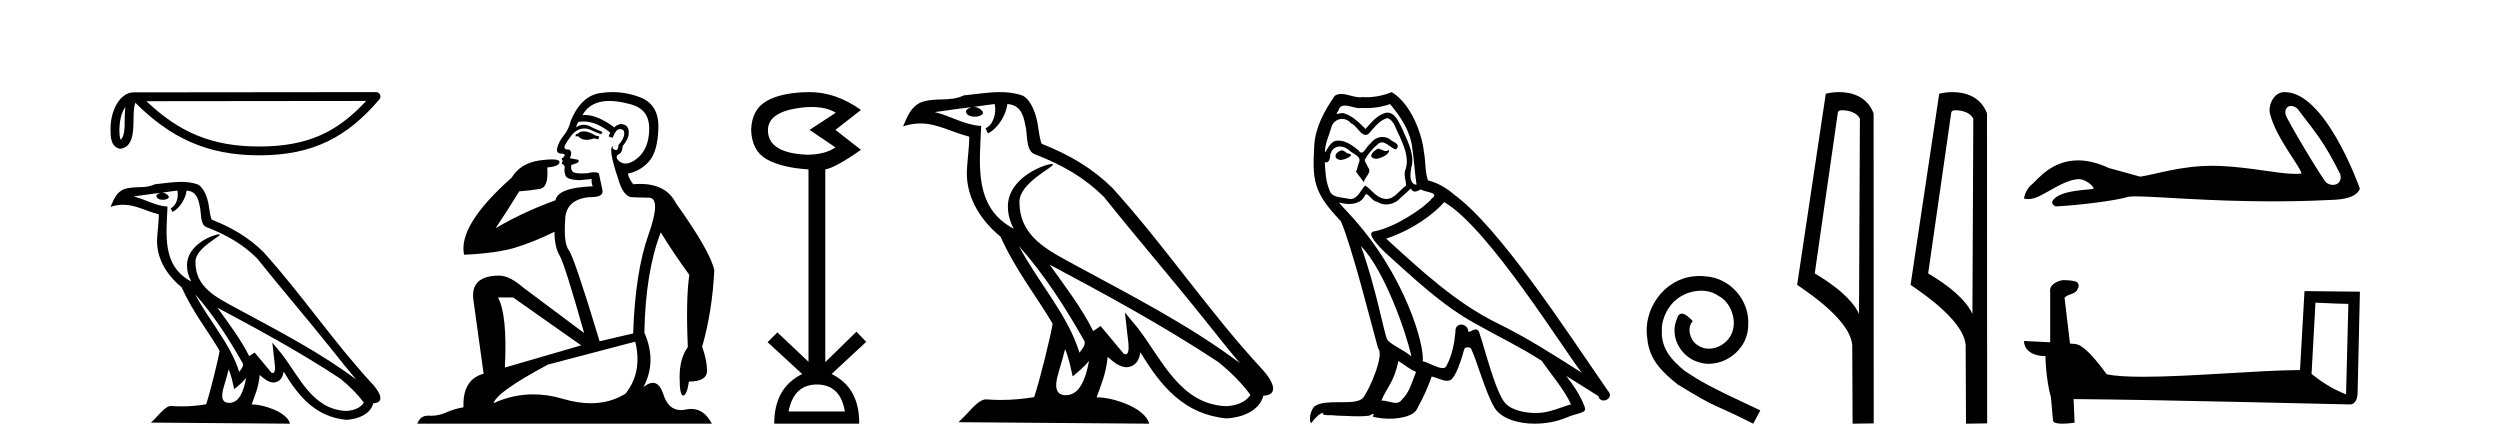 <?xml version='1.0' encoding='UTF-8' standalone='yes'?><svg xmlns='http://www.w3.org/2000/svg' xmlns:xlink='http://www.w3.org/1999/xlink' width='229.0' height='41.0' ><path d='M 11.483 9.8 C 11.438 10.142 11.422 10.544 11.422 11.035 C 11.413 11.533 11.447 12.422 11.061 12.807 C 10.924 12.497 10.949 12.14 10.933 11.81 C 10.969 11.112 11.069 10.387 11.483 9.8 ZM 33.541 9.247 C 30.908 12.09 28.207 13.419 23.744 13.419 C 19.3 13.419 16.351 12.056 13.411 9.269 L 33.541 9.247 ZM 34.444 8.437 C 34.444 8.437 34.444 8.437 34.444 8.437 L 12.24 8.46 C 11.594 8.46 11.061 8.912 10.7 9.52 C 10.34 10.128 10.124 10.928 10.124 11.81 C 10.13 12.528 10.129 13.45 10.992 13.627 C 12.218 13.519 12.211 11.97 12.231 11.035 C 12.231 10.195 12.285 9.716 12.396 9.412 C 15.588 12.585 18.898 14.228 23.744 14.228 C 28.723 14.228 31.827 12.518 34.751 9.105 C 34.854 8.985 34.878 8.816 34.812 8.672 C 34.746 8.529 34.602 8.437 34.444 8.437 Z' style='fill:#000000;stroke:none' /><path d='M 17.865 26.945 L 17.865 26.945 C 19.538 28.825 20.924 30.97 22.158 33.149 C 22.418 33.469 22.126 33.762 21.912 34.066 C 21.098 31.483 19.226 29.49 17.865 26.945 ZM 16.246 17.457 C 16.386 18.108 16.129 18.858 15.635 19.08 L 15.793 19.417 C 16.409 19.124 17.002 18.246 17.09 17.459 C 17.932 17.509 18.162 18.143 18.294 18.879 C 18.452 19.381 18.292 20.601 18.929 20.812 C 20.81 21.541 22.249 22.383 23.54 23.657 C 25.768 26.443 28.096 29.141 30.323 31.93 C 31.189 33.016 31.981 34.01 32.623 34.76 C 29.24 32.231 25.46 30.297 21.751 28.287 C 19.78 27.216 17.9 26.34 17.9 23.982 C 17.9 22.714 20.236 21.651 20.14 21.486 C 20.132 21.472 20.105 21.465 20.062 21.465 C 19.582 21.465 17.127 22.376 17.127 24.296 C 17.127 24.828 17.269 25.321 17.517 25.781 C 17.513 25.781 17.509 25.78 17.506 25.78 C 14.813 24.353 15.24 21.467 15.345 18.922 C 14.226 18.86 13.304 18.249 12.241 17.995 C 13.065 17.888 13.887 17.751 14.713 17.666 L 14.713 17.666 C 14.558 17.697 14.416 17.787 14.322 17.913 C 14.309 18.184 14.615 18.303 14.915 18.303 C 15.206 18.303 15.491 18.19 15.464 17.992 C 15.332 17.787 15.091 17.653 14.845 17.653 C 14.838 17.653 14.83 17.654 14.823 17.654 C 15.234 17.595 15.782 17.507 16.246 17.457 ZM 20.95 33.826 C 21.191 34.413 21.316 35.034 21.453 35.649 C 21.845 35.331 22.225 35.005 22.547 34.617 L 22.547 34.617 C 22.338 35.757 21.946 36.906 20.997 36.906 C 20.423 36.906 20.157 36.518 20.525 35.341 C 20.699 34.787 20.837 34.257 20.95 33.826 ZM 19.919 28.186 L 19.919 28.186 C 23.759 30.232 27.561 32.297 31.193 34.698 C 32.048 35.391 32.81 36.164 33.327 36.886 C 32.984 37.418 32.333 37.601 31.73 37.641 C 28.656 37.534 27.453 34.57 25.829 32.453 L 24.946 31.38 L 25.098 32.755 C 25.109 33.002 25.362 34.173 24.985 34.173 C 24.952 34.173 24.916 34.165 24.874 34.146 L 23.32 32.287 C 23.154 32.396 22.998 32.521 22.826 32.622 C 22.056 31.063 20.928 29.611 19.919 28.186 ZM 16.605 16.66 C 15.798 16.66 14.971 16.805 14.187 16.878 C 13.252 17.334 12.305 16.987 11.324 17.343 C 10.616 17.66 10.417 18.305 10.124 18.95 C 10.542 18.811 10.921 18.754 11.279 18.754 C 12.422 18.754 13.342 19.329 14.549 19.636 C 14.547 20.242 14.452 20.93 14.407 21.623 C 14.22 23.5 15.209 25.148 16.64 26.321 C 17.664 28.603 19.082 30.354 20.117 32.134 C 19.993 32.933 19.249 35.951 18.882 37.035 C 18.164 37.156 17.396 37.224 16.642 37.224 C 16.338 37.224 16.035 37.213 15.739 37.19 C 15.716 37.186 15.693 37.185 15.67 37.185 C 15.088 37.185 14.448 38.179 13.821 38.71 L 26.572 38.809 C 26.246 37.66 23.981 37.05 23.176 37.05 C 23.129 37.05 23.088 37.052 23.052 37.056 C 23.336 36.243 23.691 35.479 23.791 34.344 C 24.147 34.663 24.546 35.007 25.045 35.043 C 25.654 34.997 25.901 34.581 25.978 34.038 C 27.358 36.32 28.9 38.183 31.73 38.457 C 32.708 38.41 33.927 37.982 34.191 36.943 C 35.488 36.87 34.537 35.606 34.055 35.11 C 30.525 31.29 27.612 26.928 24.124 23.079 C 22.781 21.754 21.264 20.857 19.385 20.114 C 19.246 19.77 19.2 19.282 19.109 18.744 C 19.01 18.158 18.697 17.198 18.125 16.899 C 17.637 16.72 17.125 16.66 16.605 16.66 Z' style='fill:#000000;stroke:none' /><path d='M 53.453 12.036 Q 53.2 12.036 53.08 12.129 Q 52.943 12.266 52.755 12.3 L 52.704 12.488 L 52.977 12.488 Q 53.247 12.81 53.726 12.81 Q 54.034 12.81 54.429 12.676 L 54.805 12.761 L 54.891 12.488 L 54.549 12.419 Q 53.985 12.078 53.609 12.044 Q 53.526 12.036 53.453 12.036 ZM 55.812 9.246 Q 56.651 9.246 57.76 9.55 Q 59.502 10.011 59.468 11.839 Q 59.434 13.649 58.375 14.503 Q 57.781 14.98 57.304 14.98 Q 56.944 14.98 56.65 14.708 Q 56.359 14.401 56.582 14.179 Q 57.026 14.025 57.026 13.393 Q 57.589 12.71 57.589 12.232 Q 57.658 11.395 56.838 11.36 Q 56.462 11.446 56.274 11.668 Q 54.731 10.53 53.572 10.53 Q 53.461 10.53 53.353 10.541 L 53.353 10.541 Q 53.883 9.601 54.942 9.345 Q 55.333 9.246 55.812 9.246 ZM 53.459 11.128 Q 54.626 11.128 55.898 12.146 L 55.745 12.488 Q 55.984 12.607 56.12 12.607 Q 56.428 11.822 56.769 11.822 Q 57.214 11.822 57.179 12.266 Q 57.145 12.761 56.65 13.274 Q 56.65 13.743 56.422 13.743 Q 56.393 13.743 56.359 13.735 Q 56.052 13.649 56.12 13.359 L 56.12 13.359 Q 55.864 13.581 56.103 14.606 Q 56.359 15.648 56.752 16.775 Q 57.145 17.902 57.777 18.056 Q 58.273 18.09 59.434 18.107 Q 60.596 18.124 59.4 21.506 Q 58.187 24.888 57.999 30.542 L 54.925 31.26 Q 52.602 23.573 52.106 22.924 Q 51.628 22.292 51.765 20.225 Q 51.765 18.278 53.985 18.056 Q 54.05 18.058 54.11 18.058 Q 55.327 18.058 55.181 17.407 Q 55.044 16.741 54.856 15.87 Q 54.668 15.776 54.404 15.776 Q 54.139 15.776 53.797 15.87 Q 53.524 15.886 53.305 15.886 Q 52.592 15.886 52.448 15.716 Q 52.26 15.494 52.328 15.118 L 52.858 14.93 Q 53.08 14.811 52.977 14.64 L 52.192 14.486 Q 52.482 13.923 52.141 13.701 Q 52.091 13.704 52.047 13.704 Q 51.696 13.704 51.696 13.461 Q 51.765 13.205 52.192 12.607 Q 52.602 12.01 53.097 11.839 Q 53.311 11.768 53.524 11.768 Q 53.823 11.768 54.122 11.907 Q 54.617 12.146 55.078 12.3 L 55.181 12.078 Q 54.771 11.924 54.293 11.702 Q 53.86 11.429 53.464 11.429 Q 53.094 11.429 52.755 11.668 Q 52.858 11.326 52.977 11.173 Q 53.216 11.128 53.459 11.128 ZM 46.999 27.246 L 53.234 31.635 L 46.248 33.668 Q 46.487 28.851 45.616 27.246 ZM 58.187 31.294 Q 58.87 34.078 57.299 36.059 Q 55.881 36.937 54.116 36.937 Q 52.925 36.937 51.577 36.538 Q 50.187 36.124 48.848 36.124 Q 46.977 36.124 45.206 36.93 Q 45.547 35.871 50.193 33.395 L 58.187 31.294 ZM 56.112 8.437 Q 55.616 8.437 55.113 8.508 Q 53.234 8.696 52.26 11.138 Q 52.106 11.822 51.645 12.402 Q 51.167 12.983 51.013 13.649 Q 50.979 14.076 51.457 14.076 Q 51.918 14.076 51.577 14.452 Q 51.44 14.452 51.457 14.572 Q 51.474 14.708 51.577 14.708 Q 51.355 14.965 51.56 15.067 Q 51.765 15.152 51.714 15.426 Q 51.662 15.682 51.799 16.075 Q 51.918 16.468 53.08 16.502 L 54.207 16.399 L 54.207 16.399 Q 54.139 16.69 54.293 17.065 Q 51.099 17.185 50.877 18.347 Q 47.87 19.44 45.394 20.909 Q 46.436 19.354 47.563 17.527 Q 48.656 17.441 49.459 17.305 Q 50.279 17.151 50.125 15.34 Q 51.252 15.238 51.252 14.845 Q 51.252 14.601 50.559 14.601 Q 50.137 14.601 49.459 14.691 Q 47.682 14.93 46.863 16.28 Q 41.943 20.635 42.507 23.334 Q 45.496 23.197 47.187 22.685 Q 48.878 22.173 50.791 21.233 Q 50.791 22.634 51.269 23.42 Q 51.731 24.205 53.507 30.508 L 47.973 26.374 Q 46.675 25.247 45.735 25.247 Q 43.071 25.247 43.361 27.468 L 44.3 34.232 Q 42.353 34.761 42.456 37.306 Q 41.568 37.46 40.816 37.802 Q 40.167 38.082 39.505 38.082 Q 39.401 38.082 39.296 38.075 Q 39.249 38.072 39.203 38.072 Q 38.508 38.072 38.22 38.809 L 65.207 38.809 Q 64.496 37.457 63.321 37.457 Q 63.086 37.457 62.833 37.511 Q 62.59 37.563 62.372 37.563 Q 61.226 37.563 60.766 36.128 Q 60.427 35.067 59.804 35.067 Q 59.424 35.067 58.939 35.461 Q 60.186 33.104 59.024 30.474 Q 59.127 24.888 60.527 21.284 Q 61.637 23.112 63.141 25.179 Q 62.816 27.399 63.004 31.789 Q 62.252 32.831 62.252 34.522 Q 62.252 36.23 62.571 36.23 Q 62.574 36.23 62.577 36.23 Q 62.919 36.213 63.106 34.949 Q 64.763 34.949 64.763 33.958 Q 64.763 33.019 64.319 31.755 Q 65.242 28.527 65.429 24.769 Q 65.105 23.078 61.911 18.603 Q 61.018 16.848 58.639 16.848 Q 58.332 16.848 57.999 16.878 Q 57.555 16.28 57.521 15.904 Q 58.717 15.648 59.485 14.742 Q 60.254 13.837 60.305 11.719 Q 60.373 9.601 58.648 8.918 Q 57.402 8.437 56.112 8.437 Z' style='fill:#000000;stroke:none' /><path d='M 74.324 9.802 Q 75.727 9.802 76.557 10.328 L 74.154 11.898 L 76.525 13.499 Q 75.564 14.172 73.898 14.172 Q 70.342 14.012 70.342 11.93 Q 70.342 10.103 73.866 9.815 Q 74.102 9.802 74.324 9.802 ZM 74.827 35.221 Q 76.974 35.221 77.39 37.688 L 72.232 37.688 Q 72.713 35.221 74.827 35.221 ZM 74.167 8.437 Q 74.121 8.437 74.074 8.437 Q 71.623 8.469 70.246 9.238 Q 68.868 10.007 68.804 11.898 Q 68.868 13.82 70.23 14.589 Q 71.591 15.358 74.058 15.518 L 74.058 33.139 L 71.207 30.447 L 70.31 31.344 L 73.482 34.26 Q 70.919 35.509 70.919 38.809 L 78.704 38.809 Q 78.736 35.509 76.173 34.26 L 79.345 31.312 L 78.448 30.383 L 75.596 33.171 L 75.596 15.518 Q 76.525 15.358 78.864 13.724 L 76.525 11.898 L 78.864 10.071 Q 76.569 8.437 74.167 8.437 Z' style='fill:#000000;stroke:none' /><path d='M 93.335 22.54 L 93.335 22.54 C 95.629 25.118 97.528 28.06 99.221 31.048 C 99.577 31.486 99.177 31.888 98.883 32.305 C 97.768 28.763 95.2 26.03 93.335 22.54 ZM 91.114 9.529 C 91.305 10.422 90.953 11.451 90.276 11.755 L 90.493 12.217 C 91.338 11.815 92.151 10.612 92.272 9.532 C 93.426 9.601 93.742 10.47 93.922 11.479 C 94.139 12.168 93.919 13.841 94.793 14.13 C 97.373 15.129 99.346 16.285 101.116 18.031 C 104.171 21.852 107.363 25.552 110.418 29.376 C 111.605 30.865 112.691 32.228 113.572 33.257 C 108.933 29.789 103.749 27.136 98.663 24.38 C 95.96 22.911 93.382 21.71 93.382 18.477 C 93.382 16.738 96.586 15.281 96.454 15.055 C 96.442 15.035 96.405 15.026 96.347 15.026 C 95.689 15.026 92.322 16.274 92.322 18.907 C 92.322 19.637 92.517 20.313 92.857 20.944 C 92.852 20.944 92.847 20.943 92.841 20.943 C 89.148 18.986 89.735 15.028 89.878 11.538 C 88.343 11.453 87.079 10.616 85.622 10.267 C 86.752 10.121 87.879 9.933 89.012 9.816 L 89.012 9.816 C 88.8 9.858 88.605 9.982 88.476 10.154 C 88.457 10.526 88.878 10.69 89.288 10.69 C 89.688 10.69 90.079 10.534 90.041 10.264 C 89.86 9.982 89.53 9.799 89.192 9.799 C 89.183 9.799 89.173 9.799 89.163 9.799 C 89.727 9.719 90.477 9.599 91.114 9.529 ZM 97.564 31.976 C 97.895 32.78 98.067 33.632 98.254 34.476 C 98.792 34.04 99.313 33.593 99.755 33.06 L 99.755 33.06 C 99.467 34.623 98.931 36.199 97.629 36.199 C 96.841 36.199 96.477 35.667 96.982 34.054 C 97.22 33.293 97.409 32.566 97.564 31.976 ZM 96.15 24.242 L 96.15 24.242 C 101.416 27.047 106.63 29.879 111.61 33.171 C 112.783 34.122 113.828 35.181 114.536 36.172 C 114.067 36.901 113.173 37.152 112.347 37.207 C 108.132 37.06 106.482 32.996 104.255 30.093 L 103.044 28.622 L 103.253 30.507 C 103.267 30.846 103.615 32.452 103.097 32.452 C 103.053 32.452 103.002 32.44 102.945 32.415 L 100.815 29.865 C 100.587 30.015 100.372 30.186 100.137 30.325 C 99.08 28.187 97.534 26.196 96.15 24.242 ZM 91.606 8.437 C 90.499 8.437 89.365 8.636 88.29 8.736 C 87.008 9.361 85.709 8.884 84.365 9.373 C 83.393 9.809 83.121 10.693 82.719 11.576 C 83.292 11.386 83.813 11.308 84.303 11.308 C 85.87 11.308 87.131 12.097 88.787 12.518 C 88.785 13.349 88.654 14.292 88.592 15.242 C 88.336 17.816 89.692 20.076 91.654 21.685 C 93.059 24.814 95.003 27.214 96.422 29.655 C 96.253 30.752 95.232 34.89 94.729 36.376 C 93.744 36.542 92.692 36.636 91.657 36.636 C 91.24 36.636 90.825 36.62 90.419 36.588 C 90.387 36.584 90.356 36.582 90.324 36.582 C 89.526 36.582 88.649 37.945 87.789 38.673 L 105.273 38.809 C 104.827 37.233 101.72 36.397 100.616 36.397 C 100.553 36.397 100.496 36.399 100.447 36.405 C 100.837 35.29 101.322 34.243 101.461 32.686 C 101.949 33.123 102.496 33.595 103.179 33.644 C 104.014 33.582 104.353 33.011 104.459 32.267 C 106.351 35.396 108.467 37.951 112.347 38.327 C 113.688 38.261 115.36 37.675 115.721 36.25 C 117.5 36.149 116.196 34.416 115.536 33.737 C 110.695 28.498 106.7 22.517 101.917 17.238 C 100.075 15.421 97.995 14.192 95.419 13.173 C 95.227 12.702 95.164 12.032 95.04 11.295 C 94.904 10.491 94.475 9.174 93.69 8.765 C 93.022 8.519 92.32 8.437 91.606 8.437 Z' style='fill:#000000;stroke:none' /><path d='M 126.213 13.619 C 125.757 13.839 125.2 14.447 126.044 14.548 C 126.449 14.531 127.378 14.109 127.209 13.721 L 127.209 13.721 C 127.122 13.804 127.033 13.834 126.943 13.834 C 126.704 13.834 126.459 13.619 126.213 13.619 ZM 122.887 13.771 C 122.33 13.906 122.043 14.514 122.752 14.649 C 122.764 14.65 122.776 14.651 122.789 14.651 C 123.197 14.651 124.31 14.156 123.394 14.042 C 123.242 13.94 123.09 13.771 122.887 13.771 ZM 127.327 9.534 C 128.323 10.699 129.201 12.049 129.37 13.603 C 129.539 14.717 129.589 15.831 129.758 16.928 C 128.965 16.861 129.201 15.628 129.353 15.038 C 129.488 13.873 128.863 12.792 128.425 11.762 C 128.121 11.205 127.834 10.328 127.057 10.311 C 126.196 10.463 125.639 11.189 125.082 11.813 C 124.508 11.239 123.9 10.615 123.107 10.378 C 123.065 10.363 123.019 10.357 122.97 10.357 C 122.792 10.357 122.584 10.435 122.488 10.435 C 122.405 10.435 122.406 10.377 122.583 10.159 C 122.691 9.78 122.913 9.668 123.189 9.668 C 123.59 9.668 124.105 9.907 124.538 9.907 C 124.603 9.907 124.666 9.901 124.727 9.889 C 124.87 9.897 125.013 9.901 125.156 9.901 C 125.894 9.901 126.634 9.789 127.327 9.534 ZM 127.057 10.817 C 127.715 10.986 127.867 11.898 128.188 12.438 C 128.593 13.383 129.083 14.413 128.762 15.476 C 128.509 15.983 128.83 16.624 128.796 16.996 C 128.233 17.391 127.738 18.226 126.991 18.226 C 126.909 18.226 126.825 18.216 126.736 18.194 C 125.994 18.042 125.622 17.333 125.048 16.996 C 124.633 17.397 124.387 18.228 123.702 18.228 C 123.608 18.228 123.506 18.212 123.394 18.178 C 122.769 18.042 121.942 18.11 121.756 17.35 C 121.436 16.574 121.402 15.713 121.351 14.869 L 121.351 14.869 C 121.388 14.876 121.423 14.879 121.454 14.879 C 121.796 14.879 121.827 14.483 121.858 14.143 C 121.989 13.649 122.343 13.42 122.736 13.42 C 123.001 13.42 123.284 13.524 123.529 13.721 C 123.816 14.042 124.694 14.295 124.508 14.801 C 124.424 15.105 124.322 15.426 124.221 15.747 L 124.93 16.692 C 124.998 16.202 125.723 15.797 125.301 15.308 C 125.234 15.088 124.981 14.801 125.014 14.632 C 125.318 14.092 125.723 13.619 126.196 13.214 C 126.324 13.09 126.454 13.042 126.583 13.042 C 127.036 13.042 127.491 13.635 127.884 13.687 C 128.273 13.265 127.851 13.096 127.462 12.877 C 127.222 12.65 126.931 12.546 126.641 12.546 C 126.219 12.546 125.798 12.766 125.538 13.147 C 125.217 13.339 124.994 13.98 124.712 13.98 C 124.623 13.98 124.529 13.917 124.424 13.755 C 123.908 13.342 123.29 12.879 122.615 12.879 C 122.515 12.879 122.415 12.889 122.313 12.91 C 121.836 13.009 121.406 13.976 121.37 13.976 C 121.369 13.976 121.368 13.975 121.368 13.974 C 121.351 13.181 121.723 12.472 121.942 11.695 C 122.064 11.185 122.502 10.89 122.948 10.89 C 123.239 10.89 123.535 11.016 123.748 11.29 C 124.251 11.476 124.619 12.359 125.092 12.359 C 125.175 12.359 125.261 12.332 125.352 12.269 C 125.875 11.712 126.297 11.053 127.057 10.817 ZM 124.66 22.533 C 126.804 24.744 128.779 30.349 129.285 32.645 C 128.458 31.97 127.327 31.531 127.074 31.109 C 126.804 30.67 126.061 26.399 124.66 22.533 ZM 132.29 18.515 C 136.342 20.845 143.399 32.307 144.901 34.148 C 142.369 32.544 139.87 30.923 137.152 29.606 C 133.337 27.733 130.079 24.694 126.973 21.858 C 129.539 20.997 131.379 19.545 132.29 18.515 ZM 128.087 33.067 C 128.627 33.388 129.117 33.827 129.708 34.063 C 129.353 34.941 129.134 35.92 128.408 36.612 C 128.271 36.832 128.077 36.901 127.855 36.901 C 127.47 36.901 127.004 36.694 126.614 36.694 C 126.587 36.694 126.56 36.695 126.534 36.697 C 127.006 35.515 127.715 34.992 128.087 33.067 ZM 129.235 17.266 C 129.337 17.478 129.468 17.547 129.606 17.547 C 129.788 17.547 129.984 17.427 130.146 17.35 C 130.552 17.637 131.953 17.604 131.126 18.211 C 130.602 18.92 127.805 20.854 125.863 21.195 C 125.024 21.342 126.432 22.668 126.888 23.141 C 129.522 25.504 132.105 28.003 135.262 29.708 C 137.237 30.822 139.313 31.818 141.221 33.05 C 142.132 34.367 143.213 35.582 143.905 37.034 C 143.213 37.237 142.538 37.524 141.829 37.693 C 141.454 37.787 141.049 37.831 140.643 37.831 C 139.528 37.831 138.407 37.499 137.912 36.967 C 137 36.005 136.004 31.902 135.481 30.4 C 135.406 30.231 135.301 30.174 135.187 30.174 C 134.959 30.174 134.694 30.397 134.563 30.397 C 134.537 30.397 134.516 30.388 134.502 30.366 C 134.468 29.95 134.149 29.731 133.85 29.731 C 133.554 29.731 133.278 29.946 133.32 30.4 C 133.219 31.463 133.016 32.527 132.51 33.489 C 132.448 33.653 132.318 33.716 132.147 33.716 C 131.668 33.716 130.863 33.221 130.315 33.084 C 130.535 31.784 128.762 25.133 123.563 19.562 C 123.381 19.365 122.589 18.53 122.658 18.53 C 122.666 18.53 122.685 18.541 122.719 18.566 C 122.985 18.635 123.284 18.683 123.581 18.683 C 124.151 18.683 124.709 18.508 124.998 17.975 C 125.041 17.843 125.097 17.792 125.161 17.792 C 125.392 17.792 125.742 18.464 126.112 18.464 C 126.38 18.643 126.68 18.726 126.979 18.726 C 127.468 18.726 127.954 18.504 128.289 18.127 C 128.61 17.84 128.914 17.553 129.235 17.266 ZM 127.479 8.437 C 126.949 8.673 126.019 8.908 125.186 8.908 C 125.064 8.908 124.945 8.903 124.829 8.893 C 124.75 8.907 124.669 8.913 124.588 8.913 C 124.02 8.913 123.408 8.608 122.858 8.608 C 122.649 8.608 122.448 8.652 122.263 8.774 C 121.334 10.125 120.49 11.627 120.389 13.299 C 120.203 16.506 120.288 17.62 122.82 20.254 C 123.816 22.516 125.673 29.893 126.23 31.902 C 126.838 32.476 125.47 35.616 124.896 36.393 C 124.584 36.823 123.761 36.844 122.877 36.844 C 122.781 36.844 122.684 36.844 122.587 36.844 C 121.792 36.844 120.987 36.861 120.49 37.169 C 120.017 37.473 119.849 38.604 120.119 38.756 C 120.372 38.368 120.878 37.845 121.233 37.794 L 121.233 37.794 C 120.895 38.148 122.077 37.98 122.33 38.064 C 123.013 38.075 123.704 38.133 124.397 38.133 C 124.732 38.133 125.067 38.119 125.403 38.081 C 125.555 38.014 125.717 37.911 125.788 37.911 C 125.844 37.911 125.844 37.973 125.74 38.165 C 126.218 38.29 126.755 38.352 127.28 38.352 C 128.461 38.352 129.58 38.037 129.826 37.406 C 130.332 36.477 130.805 35.498 131.142 34.485 C 131.573 34.577 132.115 34.88 132.55 34.88 C 132.677 34.88 132.795 34.854 132.898 34.789 C 133.371 34.468 133.86 32.966 134.131 31.97 C 134.156 31.866 134.297 31.816 134.439 31.816 C 134.576 31.816 134.714 31.862 134.755 31.953 C 135.262 32.966 136.106 36.072 136.916 37.372 C 137.527 38.335 139.009 38.809 140.586 38.809 C 141.579 38.809 142.609 38.622 143.483 38.25 C 144.58 37.777 145.391 37.878 145.154 37.271 C 144.783 36.258 144.141 35.295 143.466 34.435 L 143.466 34.435 C 144.445 35.042 145.424 35.667 146.403 36.275 C 146.484 36.569 146.687 36.686 146.895 36.686 C 147.294 36.686 147.709 36.252 147.298 35.819 C 143.466 30.282 137.372 20.845 133.151 17.789 C 132.476 17.198 131.683 16.743 130.805 16.523 C 130.518 15.78 130.602 14.784 130.433 13.94 C 130.265 12.269 129.252 9.5 127.479 8.437 Z' style='fill:#000000;stroke:none' /><path d='M 155.676 25.279 C 155.488 25.279 155.3 25.297 155.112 25.314 C 152.396 25.604 150.465 28.354 150.892 31.019 C 151.08 33.001 152.31 34.111 153.66 35.205 C 157.674 37.665 156.547 36.759 160.596 38.809 L 161.245 37.596 C 156.427 35.341 155.846 34.983 154.343 33.992 C 153.113 33.001 152.139 31.908 152.225 30.251 C 152.191 29.106 152.874 27.927 153.643 27.364 C 154.258 26.902 155.043 26.629 155.812 26.629 C 156.393 26.629 156.94 26.766 157.418 27.107 C 158.631 27.705 159.297 29.687 158.409 30.934 C 157.999 31.532 157.264 31.942 156.53 31.942 C 156.171 31.942 155.812 31.839 155.505 31.617 C 154.89 31.276 154.429 30.08 155.061 29.414 C 154.77 29.106 154.36 28.73 154.053 28.73 C 153.848 28.73 153.694 28.884 153.591 29.243 C 152.908 30.883 154.001 32.745 155.641 33.189 C 155.932 33.274 156.222 33.326 156.513 33.326 C 158.392 33.326 160.134 31.754 160.134 29.807 C 160.305 27.534 158.494 25.45 156.222 25.314 C 156.051 25.297 155.863 25.279 155.676 25.279 Z' style='fill:#000000;stroke:none' /><path d='M 168.754 10.1 C 169.379 10.1 170.144 10.34 170.367 10.89 L 170.285 28.751 L 170.285 28.751 C 169.968 28.034 169.027 26.699 166.231 25.046 L 168.354 10.263 C 168.453 10.157 168.45 10.1 168.754 10.1 ZM 170.285 28.751 L 170.285 28.751 C 170.285 28.751 170.285 28.751 170.285 28.751 L 170.285 28.751 L 170.285 28.751 ZM 168.457 8.437 C 167.979 8.437 167.548 8.505 167.242 8.588 L 164.619 26.094 C 166.007 27.044 169.82 29.648 169.668 31.91 L 169.696 38.809 L 171.633 38.783 L 171.622 10.393 C 171.046 8.837 169.615 8.437 168.457 8.437 Z' style='fill:#000000;stroke:none' /><path d='M 179.143 10.1 C 179.767 10.1 180.532 10.34 180.755 10.89 L 180.673 28.751 L 180.673 28.751 C 180.356 28.034 179.415 26.699 176.62 25.046 L 178.742 10.263 C 178.841 10.157 178.839 10.1 179.143 10.1 ZM 180.673 28.751 L 180.673 28.751 C 180.673 28.751 180.673 28.751 180.673 28.751 L 180.673 28.751 L 180.673 28.751 ZM 178.846 8.437 C 178.368 8.437 177.936 8.505 177.631 8.588 L 175.008 26.094 C 176.395 27.044 180.208 29.648 180.056 31.91 L 180.085 38.809 L 182.021 38.783 L 182.01 10.393 C 181.434 8.837 180.004 8.437 178.846 8.437 Z' style='fill:#000000;stroke:none' /><path d='M 209.85 9.704 C 210.027 9.704 210.233 9.781 210.44 9.95 C 212.086 12.109 212.899 13.005 214.373 15.97 C 214.531 16.56 214.173 16.937 213.703 16.937 C 213.507 16.937 213.292 16.872 213.087 16.728 C 212.752 16.441 209.424 10.881 209.354 10.481 C 209.269 9.999 209.503 9.704 209.85 9.704 ZM 209.243 8.437 C 208.293 8.437 207.74 9.626 207.929 10.408 C 208.456 12.587 210.705 15.251 210.824 15.896 C 210.647 15.918 210.456 15.928 210.253 15.928 C 208.653 15.928 206.278 15.326 203.308 15.199 C 203.094 15.191 202.884 15.187 202.679 15.187 C 199.752 15.187 197.612 15.938 196.048 16.183 C 195.067 15.92 194.111 15.657 193.179 15.394 C 192.098 14.886 191.16 14.69 190.35 14.69 C 187.91 14.69 186.634 16.47 186.149 16.865 C 185.743 17.199 185.492 17.642 185.396 18.192 C 185.545 18.212 185.678 18.232 185.824 18.232 C 186.193 18.232 186.646 18.102 187.655 17.51 C 188.707 16.894 189.659 16.429 190.41 16.407 C 190.417 16.407 190.424 16.407 190.431 16.407 C 190.967 16.407 191.759 16.99 191.782 17.273 C 191.663 17.416 188.631 17.328 188.014 18.407 C 187.844 18.704 188.253 18.885 188.301 18.909 C 190.262 18.813 193.744 18.403 194.987 18.021 C 195.144 17.999 195.364 17.989 195.643 17.989 C 197.562 17.989 202.268 18.444 208.199 18.444 C 209.84 18.444 211.575 18.409 213.37 18.32 C 213.972 18.29 215.754 18.3 216.168 17.295 C 215.929 16.602 212.919 8.447 209.296 8.438 C 209.278 8.437 209.26 8.437 209.243 8.437 Z' style='fill:#000000;stroke:none' /><path d='M 212.097 27.723 C 213.686 27.8 214.564 27.832 214.94 27.832 C 215.018 27.832 215.074 27.831 215.111 27.828 L 215.111 27.828 L 214.899 36.128 C 213.535 35.572 212.694 35.009 211.737 34.253 L 212.097 27.723 ZM 189.022 25.659 C 188.977 25.659 188.944 25.66 188.929 25.661 C 188.404 25.758 187.705 26.078 187.796 26.723 C 187.796 28.267 187.796 29.811 187.796 31.355 C 186.767 31.301 185.71 31.253 185.396 31.238 L 185.396 31.238 C 185.396 31.82 185.867 32.616 187.365 32.616 C 187.381 33.929 187.611 35.537 187.857 36.358 C 187.859 36.357 187.86 36.356 187.862 36.355 L 188.055 38.506 C 188.055 38.744 188.462 38.809 188.908 38.809 C 189.443 38.809 190.033 38.715 190.033 38.715 L 189.942 36.555 L 189.942 36.555 C 198.376 36.621 214.47 37.047 215.268 37.047 C 215.681 37.047 215.956 36.605 215.956 35.989 L 216.168 26.718 L 211.093 26.665 L 210.68 33.897 C 207.002 33.908 200.648 34.512 196.329 34.512 C 194.956 34.512 193.788 34.451 192.978 34.29 C 192.814 34.093 191.229 31.783 190.221 31.533 C 190.142 31.513 189.905 31.491 189.61 31.468 C 189.445 30.07 189.279 28.673 189.114 27.276 C 189.43 26.887 190.131 26.993 190.317 26.454 C 190.508 26.201 190.378 25.779 190.033 25.769 C 189.814 25.682 189.254 25.659 189.022 25.659 Z' style='fill:#000000;stroke:none' /></svg>
